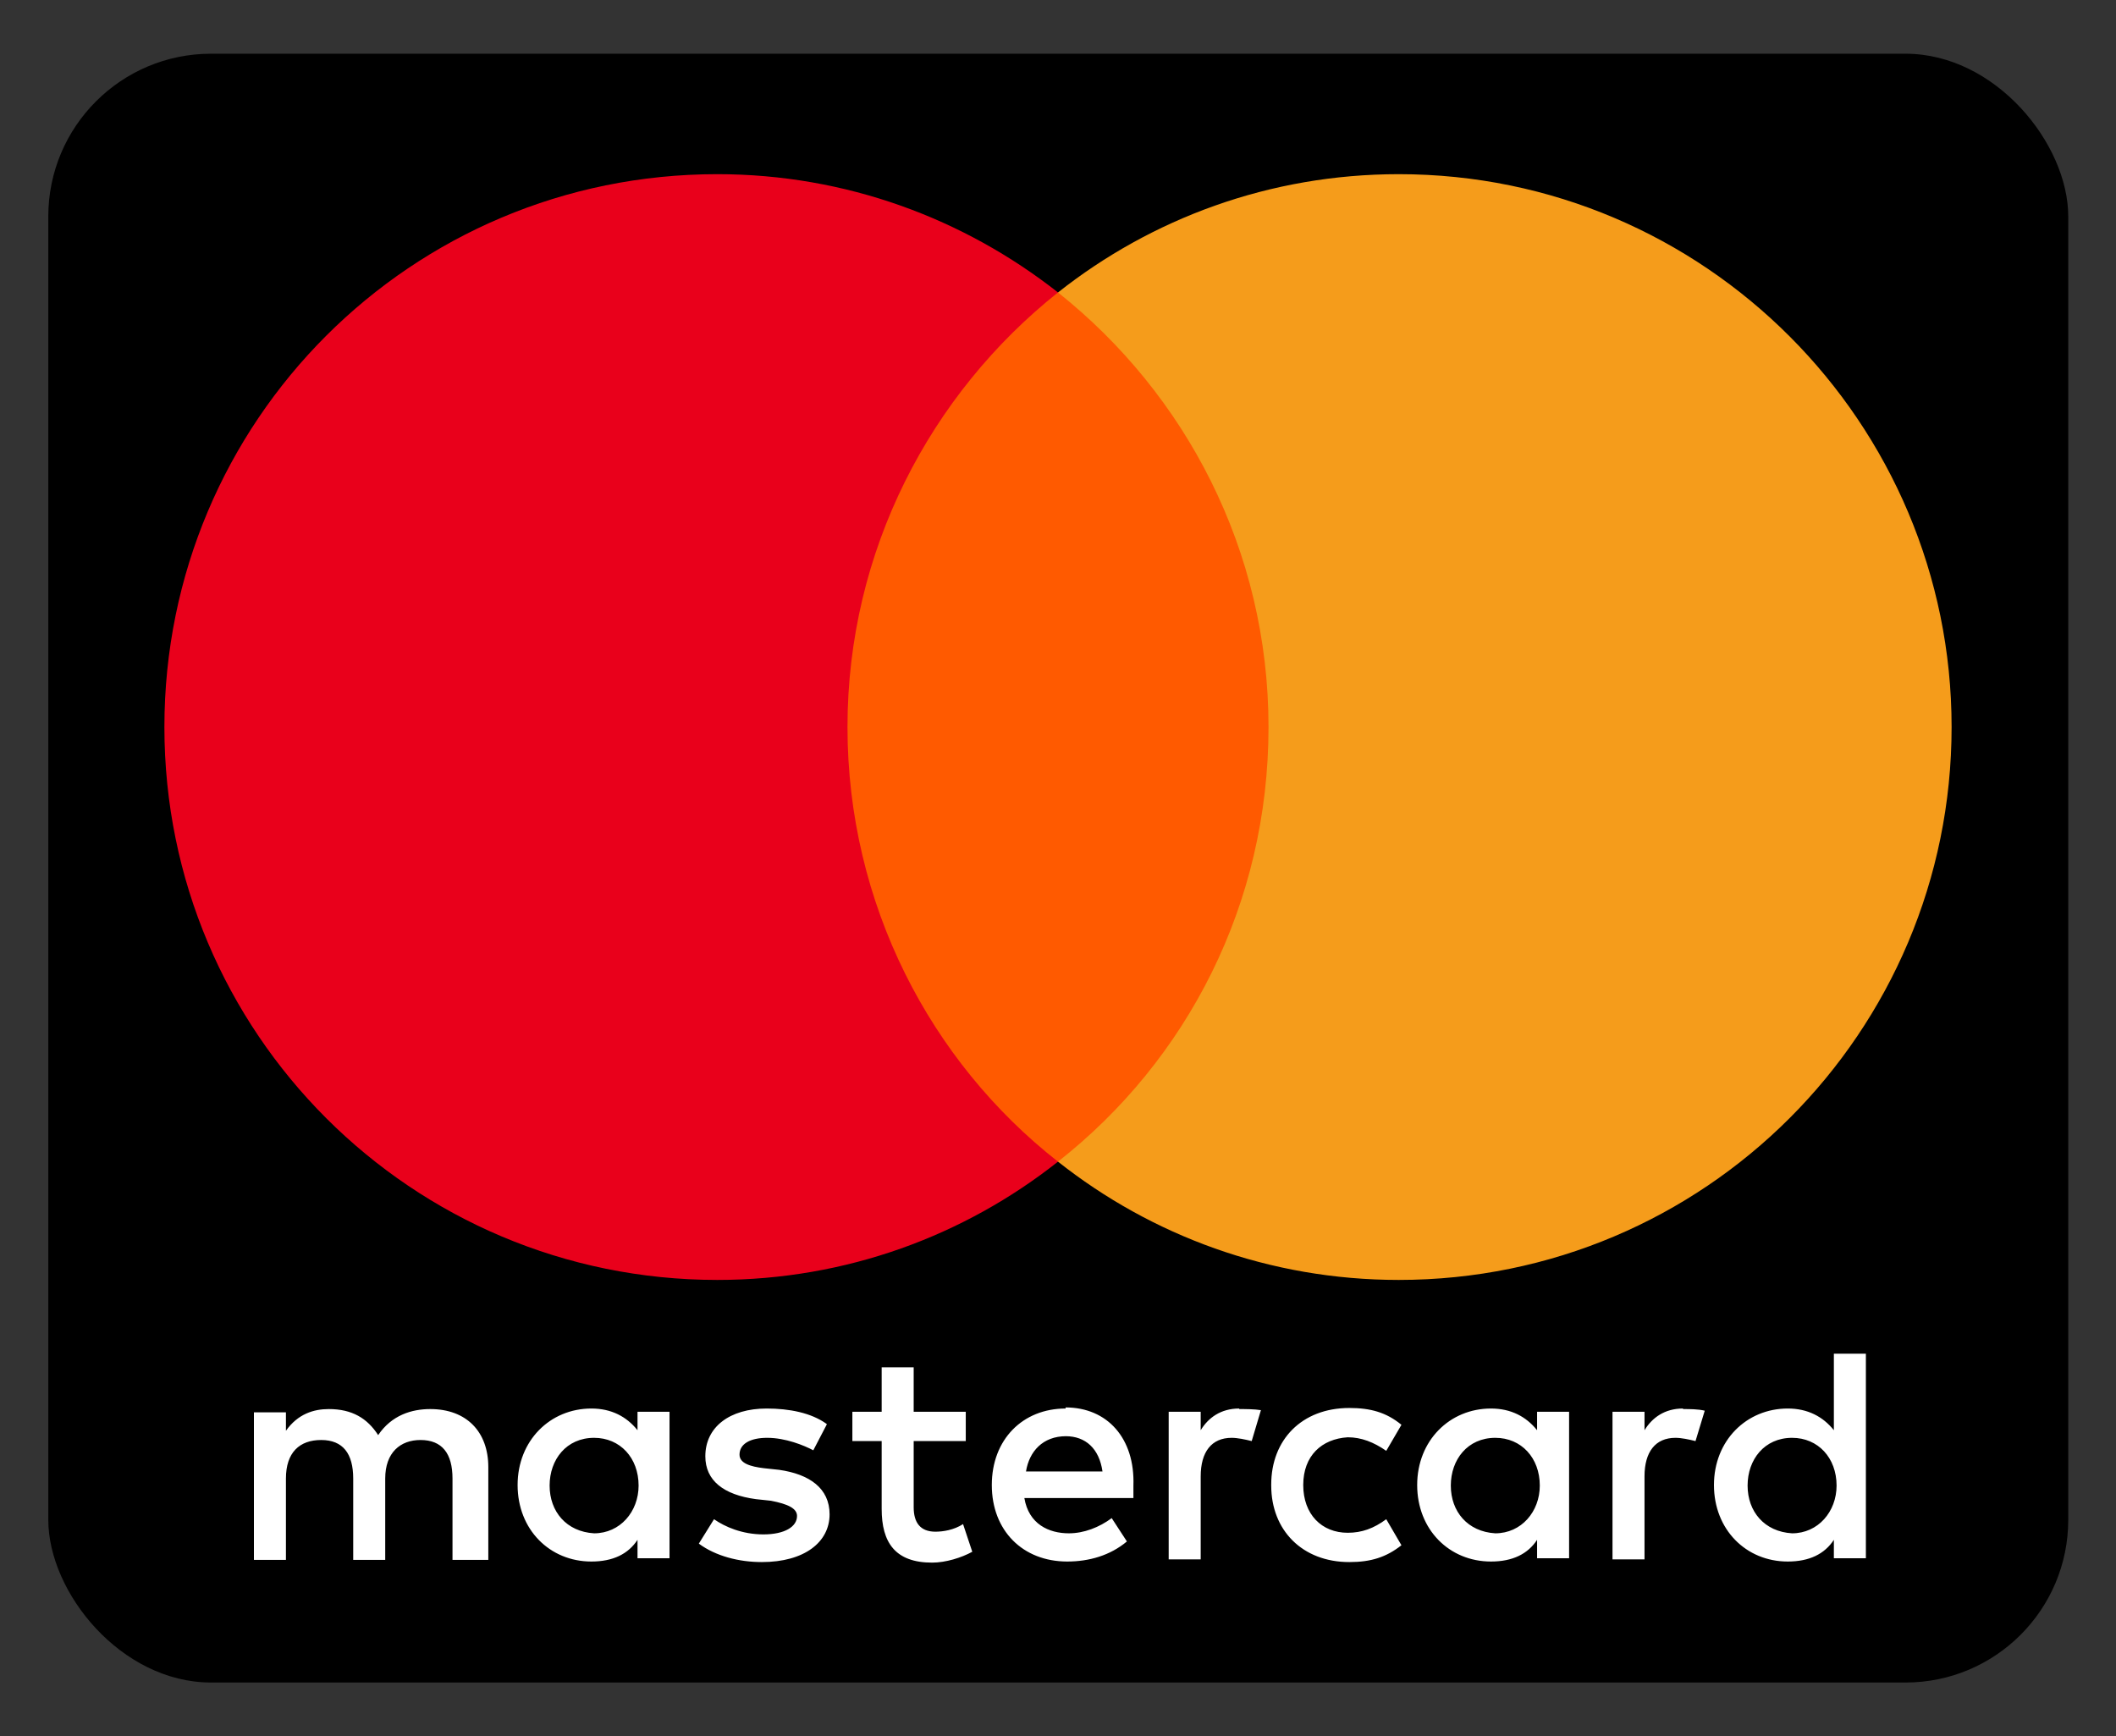 <?xml version="1.0" encoding="utf-8"?>
<svg xmlns="http://www.w3.org/2000/svg" height="32" id="mastercard" viewBox="0 0 39 32" width="39">
  <rect x="0" y="0" width="39" height="32" fill="#333333" stroke="none"/>
  <defs>
    <style>
      .cls-1 {
        fill: #ff5a00;
      }

      .cls-2 {
        fill: #fff;
      }

      .cls-3 {
        fill: #f59c1b;
      }

      .cls-4 {
        fill: #e9001b;
      }
    </style>
  </defs>
  <rect height="30.02" rx="3" ry="3" width="37.23" x=".89" y=".99"/>
  <g>
    <path class="cls-2" d="M9,28.74v-1.7c0-.65-.4-1.07-1.07-1.07-.34,0-.71.11-.96.48-.2-.31-.48-.48-.91-.48-.28,0-.57.09-.79.4v-.34h-.59v2.72h.59v-1.5c0-.48.25-.71.65-.71s.59.25.59.71v1.5h.59v-1.5c0-.48.28-.71.65-.71.4,0,.59.25.59.71v1.5h.66ZM17.8,26.02h-.96v-.82h-.59v.82h-.54v.54h.54v1.25c0,.62.25.99.93.99.25,0,.54-.09.74-.2l-.17-.51c-.17.11-.37.14-.51.14-.28,0-.4-.17-.4-.45v-1.22h.96v-.54h0ZM22.84,25.96c-.34,0-.57.17-.71.4v-.34h-.59v2.72h.59v-1.53c0-.45.2-.71.57-.71.11,0,.25.03.37.06l.17-.57c-.12-.02-.29-.02-.4-.02h0ZM15.23,26.24c-.28-.2-.68-.28-1.1-.28-.68,0-1.13.34-1.13.88,0,.45.34.71.93.79l.28.03c.31.06.48.14.48.28,0,.2-.23.34-.62.34s-.71-.14-.91-.28l-.28.45c.31.23.74.34,1.16.34.79,0,1.25-.37,1.25-.88,0-.48-.37-.74-.93-.82l-.28-.03c-.25-.03-.45-.09-.45-.25,0-.2.2-.31.51-.31.34,0,.68.14.85.23l.25-.48h0ZM31.02,25.96c-.34,0-.57.17-.71.4v-.34h-.59v2.72h.59v-1.53c0-.45.2-.71.57-.71.11,0,.25.03.37.06l.17-.56c-.12-.03-.28-.03-.4-.03h0ZM23.43,27.38c0,.82.57,1.41,1.44,1.41.4,0,.68-.09.96-.31l-.28-.48c-.23.17-.45.25-.71.25-.48,0-.82-.34-.82-.88s.34-.85.82-.88c.25,0,.48.09.71.25l.28-.48c-.28-.23-.57-.31-.96-.31-.88,0-1.44.59-1.44,1.41h0ZM28.92,27.38v-1.36h-.59v.34c-.2-.25-.48-.4-.85-.4-.76,0-1.36.59-1.36,1.41s.59,1.41,1.36,1.41c.4,0,.68-.14.85-.4v.34h.59v-1.36h0ZM26.74,27.38c0-.48.31-.88.82-.88.48,0,.82.37.82.88,0,.48-.34.88-.82.88-.51-.03-.82-.4-.82-.88h0ZM19.64,25.96c-.79,0-1.36.57-1.36,1.41s.57,1.41,1.39,1.41c.4,0,.79-.11,1.1-.37l-.28-.43c-.23.17-.51.28-.79.28-.37,0-.74-.17-.82-.65h2.01v-.23c.03-.87-.48-1.44-1.25-1.44h0ZM19.64,26.47c.37,0,.62.23.68.65h-1.41c.06-.37.31-.65.74-.65h0ZM34.39,27.38v-2.43h-.59v1.41c-.2-.25-.48-.4-.85-.4-.76,0-1.36.59-1.36,1.41s.59,1.41,1.36,1.41c.4,0,.68-.14.85-.4v.34h.59v-1.36h0ZM32.21,27.38c0-.48.31-.88.82-.88.48,0,.82.37.82.88,0,.48-.34.88-.82.88-.51-.03-.82-.4-.82-.88h0ZM12.34,27.38v-1.36h-.59v.34c-.2-.25-.48-.4-.85-.4-.76,0-1.36.59-1.36,1.41s.59,1.41,1.36,1.41c.4,0,.68-.14.85-.4v.34h.59v-1.36h0ZM10.13,27.38c0-.48.31-.88.82-.88.48,0,.82.37.82.88,0,.48-.34.88-.82.88-.51-.03-.82-.4-.82-.88Z"/>
    <g>
      <rect class="cls-1" height="16.02" id="rect19" width="8.92" x="15.03" y="5.39"/>
      <path class="cls-4" d="M15.62,13.4c0-3.25,1.53-6.14,3.88-8.01-1.73-1.36-3.91-2.18-6.28-2.18C7.58,3.21,3.03,7.76,3.03,13.4s4.56,10.19,10.19,10.19c2.38,0,4.56-.82,6.28-2.18-2.35-1.84-3.88-4.75-3.88-8.01Z"/>
      <path class="cls-3" d="M35.97,13.4c0,5.63-4.56,10.19-10.19,10.19-2.38,0-4.56-.82-6.28-2.18,2.38-1.87,3.88-4.75,3.88-8.01s-1.53-6.14-3.88-8.01c1.72-1.36,3.9-2.18,6.28-2.18,5.64,0,10.19,4.59,10.19,10.19Z" id="path22"/>
    </g>
  </g>
</svg>